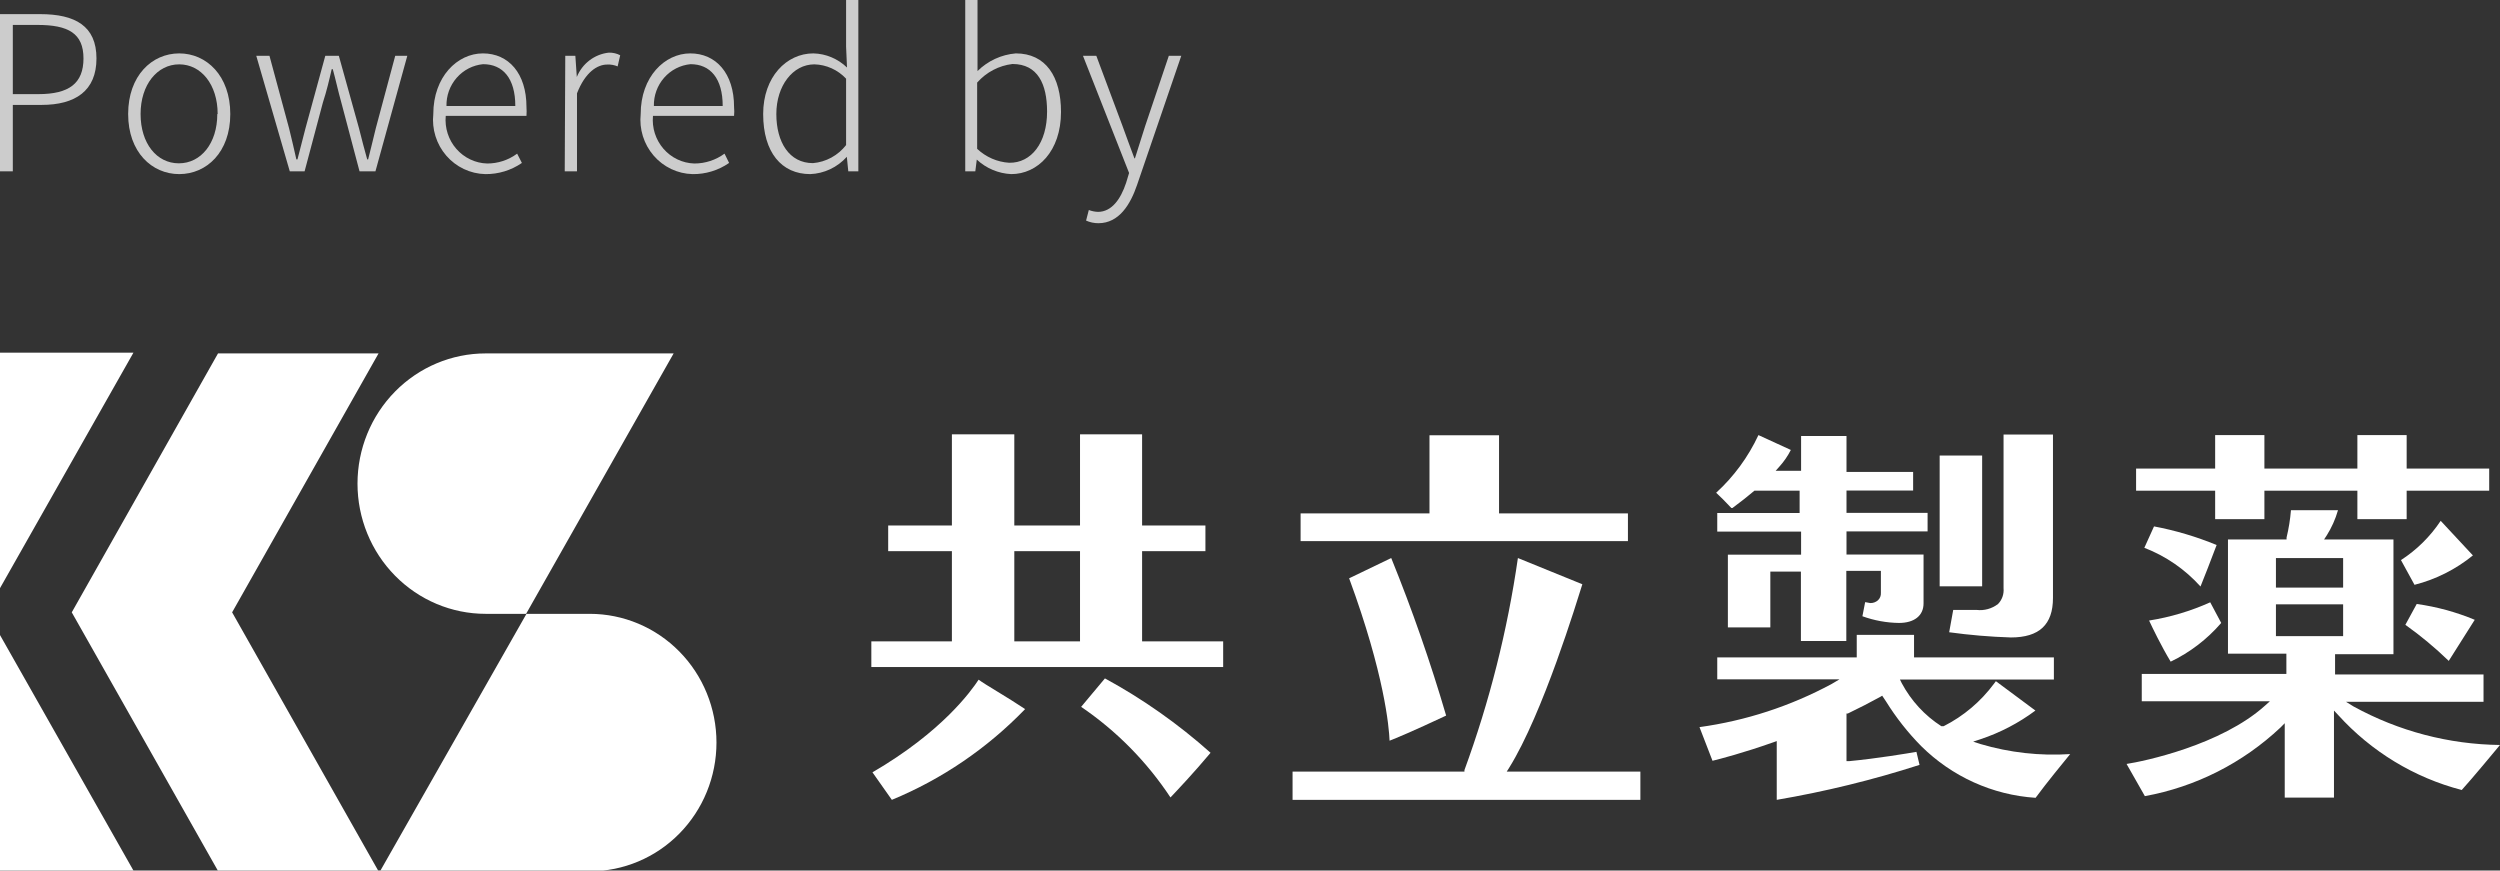 <svg width="112" height="39" viewBox="0 0 112 39" fill="none" xmlns="http://www.w3.org/2000/svg">
<rect x="0" y="0" width="112" height="39" fill="#333333" stroke="none"/>
<g clip-path="url(#clip0_268_658)">
<path d="M0 0.633H1.796C3.362 0.633 4.322 1.158 4.322 2.617C4.322 4.075 3.371 4.7 1.862 4.7H0.574V7.675H0V0.633ZM1.722 4.217C3.084 4.217 3.74 3.742 3.74 2.617C3.74 1.492 3.059 1.117 1.681 1.117H0.574V4.217H1.722Z" fill="#CCCCCC"/>
<path d="M5.741 5.108C5.741 3.392 6.807 2.392 8.029 2.392C9.251 2.392 10.317 3.392 10.317 5.108C10.317 6.825 9.251 7.8 8.029 7.8C6.807 7.8 5.741 6.817 5.741 5.108ZM9.751 5.108C9.751 3.792 9.013 2.883 8.029 2.883C7.045 2.883 6.298 3.792 6.298 5.108C6.298 6.425 7.02 7.317 8.012 7.317C9.005 7.317 9.735 6.417 9.735 5.108H9.751Z" fill="#CCCCCC"/>
<path d="M11.481 2.5H12.072L12.949 5.742C13.064 6.233 13.179 6.675 13.277 7.142H13.326C13.45 6.675 13.564 6.225 13.687 5.742L14.573 2.5H15.18L16.082 5.742C16.205 6.233 16.32 6.675 16.451 7.142H16.492C16.607 6.675 16.722 6.233 16.837 5.742L17.706 2.5H18.247L16.82 7.675H16.107L15.287 4.575C15.147 4.083 15.049 3.608 14.909 3.1H14.86C14.745 3.608 14.63 4.092 14.466 4.592L13.646 7.675H12.982L11.481 2.5Z" fill="#CCCCCC"/>
<path d="M19.412 5.108C19.412 3.442 20.486 2.392 21.634 2.392C22.782 2.392 23.586 3.283 23.586 4.792C23.595 4.925 23.595 5.058 23.586 5.192H19.969C19.944 5.457 19.974 5.725 20.055 5.979C20.136 6.232 20.267 6.466 20.441 6.666C20.615 6.866 20.827 7.028 21.065 7.141C21.302 7.255 21.56 7.317 21.823 7.325C22.306 7.327 22.777 7.172 23.168 6.883L23.381 7.3C22.897 7.633 22.325 7.807 21.741 7.8C21.409 7.793 21.083 7.715 20.782 7.573C20.482 7.431 20.213 7.227 19.994 6.974C19.775 6.721 19.61 6.424 19.51 6.103C19.41 5.782 19.376 5.443 19.412 5.108ZM23.086 4.75C23.086 3.508 22.528 2.875 21.642 2.875C21.186 2.919 20.764 3.137 20.459 3.485C20.155 3.833 19.992 4.285 20.002 4.75H23.086Z" fill="#CCCCCC"/>
<path d="M25.324 2.5H25.776L25.841 3.45C25.961 3.153 26.158 2.895 26.41 2.703C26.663 2.511 26.962 2.392 27.276 2.358C27.453 2.354 27.628 2.394 27.785 2.475L27.67 2.975C27.522 2.912 27.362 2.884 27.202 2.892C26.76 2.892 26.218 3.233 25.849 4.183V7.675H25.3L25.324 2.5Z" fill="#CCCCCC"/>
<path d="M28.703 5.108C28.703 3.442 29.777 2.392 30.926 2.392C32.074 2.392 32.886 3.283 32.886 4.792C32.899 4.925 32.899 5.059 32.886 5.192H29.253C29.228 5.457 29.257 5.725 29.338 5.979C29.419 6.232 29.551 6.466 29.724 6.666C29.898 6.866 30.11 7.028 30.348 7.141C30.586 7.255 30.844 7.317 31.106 7.325C31.592 7.326 32.065 7.171 32.459 6.883L32.664 7.3C32.181 7.634 31.608 7.809 31.024 7.8C30.693 7.792 30.368 7.714 30.068 7.571C29.768 7.428 29.501 7.224 29.283 6.971C29.065 6.718 28.901 6.422 28.801 6.101C28.701 5.781 28.668 5.443 28.703 5.108ZM32.377 4.75C32.377 3.508 31.82 2.875 30.934 2.875C30.478 2.919 30.055 3.137 29.751 3.485C29.447 3.833 29.283 4.285 29.294 4.75H32.377Z" fill="#CCCCCC"/>
<path d="M34.19 5.108C34.19 3.442 35.239 2.392 36.437 2.392C36.999 2.405 37.537 2.631 37.946 3.025L37.905 2.092V0H38.454V7.675H38.003L37.938 7.025C37.728 7.258 37.475 7.447 37.194 7.58C36.912 7.713 36.608 7.788 36.297 7.8C35.018 7.8 34.19 6.833 34.19 5.108ZM37.905 6.5V3.525C37.534 3.129 37.024 2.898 36.486 2.883C35.518 2.883 34.78 3.842 34.78 5.108C34.78 6.375 35.362 7.308 36.42 7.308C36.709 7.284 36.989 7.199 37.245 7.06C37.5 6.921 37.724 6.73 37.905 6.5Z" fill="#CCCCCC"/>
<path d="M43.76 7.15L43.694 7.675H43.243V0H43.793V2.2V3.183C44.257 2.725 44.862 2.446 45.507 2.392C46.852 2.392 47.533 3.433 47.533 5.017C47.533 6.775 46.491 7.8 45.302 7.8C44.729 7.773 44.184 7.543 43.76 7.15ZM46.909 5C46.909 3.767 46.491 2.867 45.359 2.867C44.749 2.939 44.187 3.235 43.776 3.7V6.667C44.169 7.038 44.676 7.259 45.212 7.292C46.204 7.308 46.909 6.4 46.909 5Z" fill="#CCCCCC"/>
<path d="M48.656 9.883L48.779 9.408C48.91 9.459 49.049 9.487 49.189 9.492C49.796 9.492 50.206 8.933 50.452 8.183L50.583 7.75L48.517 2.5H49.115L50.288 5.642C50.452 6.083 50.641 6.625 50.821 7.092H50.846C51.002 6.625 51.157 6.083 51.305 5.642L52.363 2.5H52.921L50.944 8.275C50.641 9.167 50.132 10 49.206 10C49.017 10 48.83 9.96 48.656 9.883Z" fill="#CCCCCC"/>
<path d="M9.767 15.833H16.959L10.399 27.433L16.959 39.033H9.776L3.215 27.433L9.767 15.833Z" fill="white"/>
<path d="M0 28.45L5.978 39H0V28.45Z" fill="white"/>
<path d="M0 26.35L5.978 15.8H0V26.35Z" fill="white"/>
<path d="M21.757 27.5C20.235 27.5 18.774 26.885 17.698 25.791C16.621 24.698 16.016 23.214 16.016 21.667C16.016 20.12 16.621 18.636 17.698 17.542C18.774 16.448 20.235 15.833 21.757 15.833H30.179L23.569 27.5H21.757Z" fill="white"/>
<path d="M26.423 27.5C27.928 27.5 29.372 28.108 30.436 29.189C31.5 30.27 32.098 31.737 32.098 33.267C32.098 34.796 31.5 36.263 30.436 37.344C29.372 38.426 27.928 39.033 26.423 39.033H17.025L23.586 27.5H26.423Z" fill="white"/>
<path d="M58.267 24.242H72.931V23H67.157V19.5H64.041V23H58.267V24.242Z" fill="white"/>
<path d="M39.791 24.692H42.645V28.733H39.036V29.883H54.798V28.733H51.166V24.692H54.003V23.542H51.166V19.458H48.385V23.542H45.441V19.458H42.645V23.542H39.791V24.692ZM45.441 24.692H48.385V28.733H45.441V24.692Z" fill="white"/>
<path d="M89.513 27.058C89.239 27.269 88.895 27.365 88.554 27.325H87.504L87.323 28.325C88.24 28.451 89.163 28.529 90.087 28.558C91.358 28.558 91.973 27.983 91.973 26.792V19.467H89.759V26.35C89.771 26.479 89.756 26.609 89.713 26.732C89.671 26.854 89.602 26.966 89.513 27.058Z" fill="white"/>
<path d="M111.516 20.992H107.818V19.492H105.611V20.992H101.445V19.492H99.239V20.992H95.697V21.983H99.239V23.258H101.445V21.983H105.611V23.258H107.818V21.983H111.516V20.992Z" fill="white"/>
<path d="M88.8 20.408H86.897V26.267H88.8V20.408Z" fill="white"/>
<path d="M39.086 34.6L39.955 35.833C42.198 34.907 44.23 33.523 45.925 31.767C45.105 31.217 44.154 30.683 43.842 30.45C43.514 30.95 42.21 32.783 39.086 34.6Z" fill="white"/>
<path d="M52.437 35.725C52.707 35.442 53.503 34.6 54.233 33.725C52.786 32.434 51.198 31.315 49.501 30.392L48.435 31.667C50.016 32.741 51.376 34.12 52.437 35.725Z" fill="white"/>
<path d="M64.787 32.058C64.085 29.665 63.264 27.309 62.327 25L60.441 25.908C62.024 30.208 62.229 32.575 62.253 33.183C62.532 33.075 63.262 32.775 64.787 32.058Z" fill="white"/>
<path d="M65.607 34.567H57.907V35.833H73.489V34.567H67.502L67.608 34.4C69.126 31.967 70.659 26.9 70.889 26.175L68.002 25C67.534 28.243 66.732 31.428 65.607 34.5V34.567Z" fill="white"/>
<path d="M86.175 27.033V24.842H82.723V23.808H86.356V22.975H82.723V21.975H85.708V21.142H82.723V19.533H80.689V21.092H79.549L79.713 20.908C79.918 20.683 80.091 20.431 80.23 20.158L78.778 19.492C78.321 20.472 77.677 21.35 76.884 22.075C77.031 22.208 77.318 22.492 77.564 22.758H77.614C77.974 22.492 78.302 22.233 78.598 21.983H80.623V22.983H76.933V23.817H80.689V24.85H77.409V28.108H79.311V25.608H80.681V28.717H82.715V25.575H84.264V26.558C84.268 26.62 84.259 26.682 84.236 26.74C84.213 26.798 84.178 26.85 84.133 26.892C84.038 26.976 83.915 27.021 83.789 27.017L83.559 26.975L83.436 27.608C83.963 27.799 84.517 27.901 85.076 27.908C85.757 27.908 86.175 27.583 86.175 27.033Z" fill="white"/>
<path d="M91.194 35.742C91.686 35.075 92.416 34.183 92.744 33.783C91.389 33.871 90.029 33.719 88.726 33.333L88.398 33.225L88.726 33.117C89.608 32.824 90.438 32.391 91.186 31.833L89.415 30.517L89.341 30.617C88.744 31.426 87.969 32.082 87.077 32.533H87.02H86.971C86.228 32.056 85.619 31.393 85.199 30.608L85.117 30.442H92.014V29.45H85.749V28.442H83.182V29.45H76.933V30.433H82.411L82.058 30.642C80.212 31.636 78.208 32.29 76.137 32.575L76.72 34.083C77.031 34.008 78.097 33.733 79.459 33.25L79.598 33.2V35.833C81.764 35.464 83.901 34.941 85.995 34.267C85.929 33.975 85.88 33.792 85.856 33.683C85.47 33.75 84.076 33.983 82.838 34.1H82.723V31.967H82.78C83.297 31.717 83.789 31.467 84.24 31.217L84.322 31.167L84.494 31.425C84.944 32.149 85.472 32.82 86.069 33.425C87.45 34.794 89.268 35.616 91.194 35.742Z" fill="white"/>
<path d="M107.563 25.092L108.17 26.2C109.125 25.957 110.017 25.508 110.786 24.883L109.343 23.333C108.875 24.037 108.269 24.636 107.563 25.092Z" fill="white"/>
<path d="M109.704 29.608L110.868 27.767C110.035 27.42 109.161 27.182 108.269 27.058L107.76 27.992C108.447 28.481 109.096 29.021 109.704 29.608Z" fill="white"/>
<path d="M98.583 26.275C98.731 25.908 99.059 25.075 99.305 24.417C98.4 24.043 97.461 23.764 96.5 23.583L96.066 24.542C97.027 24.911 97.889 25.505 98.583 26.275Z" fill="white"/>
<path d="M96.279 27.8C96.426 28.117 96.828 28.95 97.246 29.642C98.11 29.228 98.881 28.638 99.51 27.908L99.018 26.983C98.144 27.377 97.223 27.651 96.279 27.8Z" fill="white"/>
<path d="M110.286 35.392C110.393 35.275 110.77 34.858 112 33.375C109.708 33.349 107.456 32.757 105.439 31.65L105.103 31.442H111.262V30.217H104.611V29.308H107.227V24.167H104.119L104.234 23.992C104.456 23.641 104.627 23.259 104.742 22.858H102.635C102.601 23.271 102.535 23.681 102.438 24.083V24.167H99.813V29.283H102.43V30.192H95.951V31.417H101.691L101.478 31.608C99.51 33.383 96.041 34.108 95.27 34.225L96.09 35.667C98.364 35.253 100.473 34.186 102.167 32.592L102.356 32.4V35.733H104.562V31.833L104.75 32.033C106.237 33.673 108.16 34.84 110.286 35.392ZM104.972 28.5H101.962V27.075H104.972V28.5ZM104.972 26.325H101.962V25H104.972V26.325Z" fill="white"/>
</g>
<defs>
<clipPath id="clip0_268_658">
<rect width="112" height="39" fill="white"/>
</clipPath>
</defs>
</svg>
